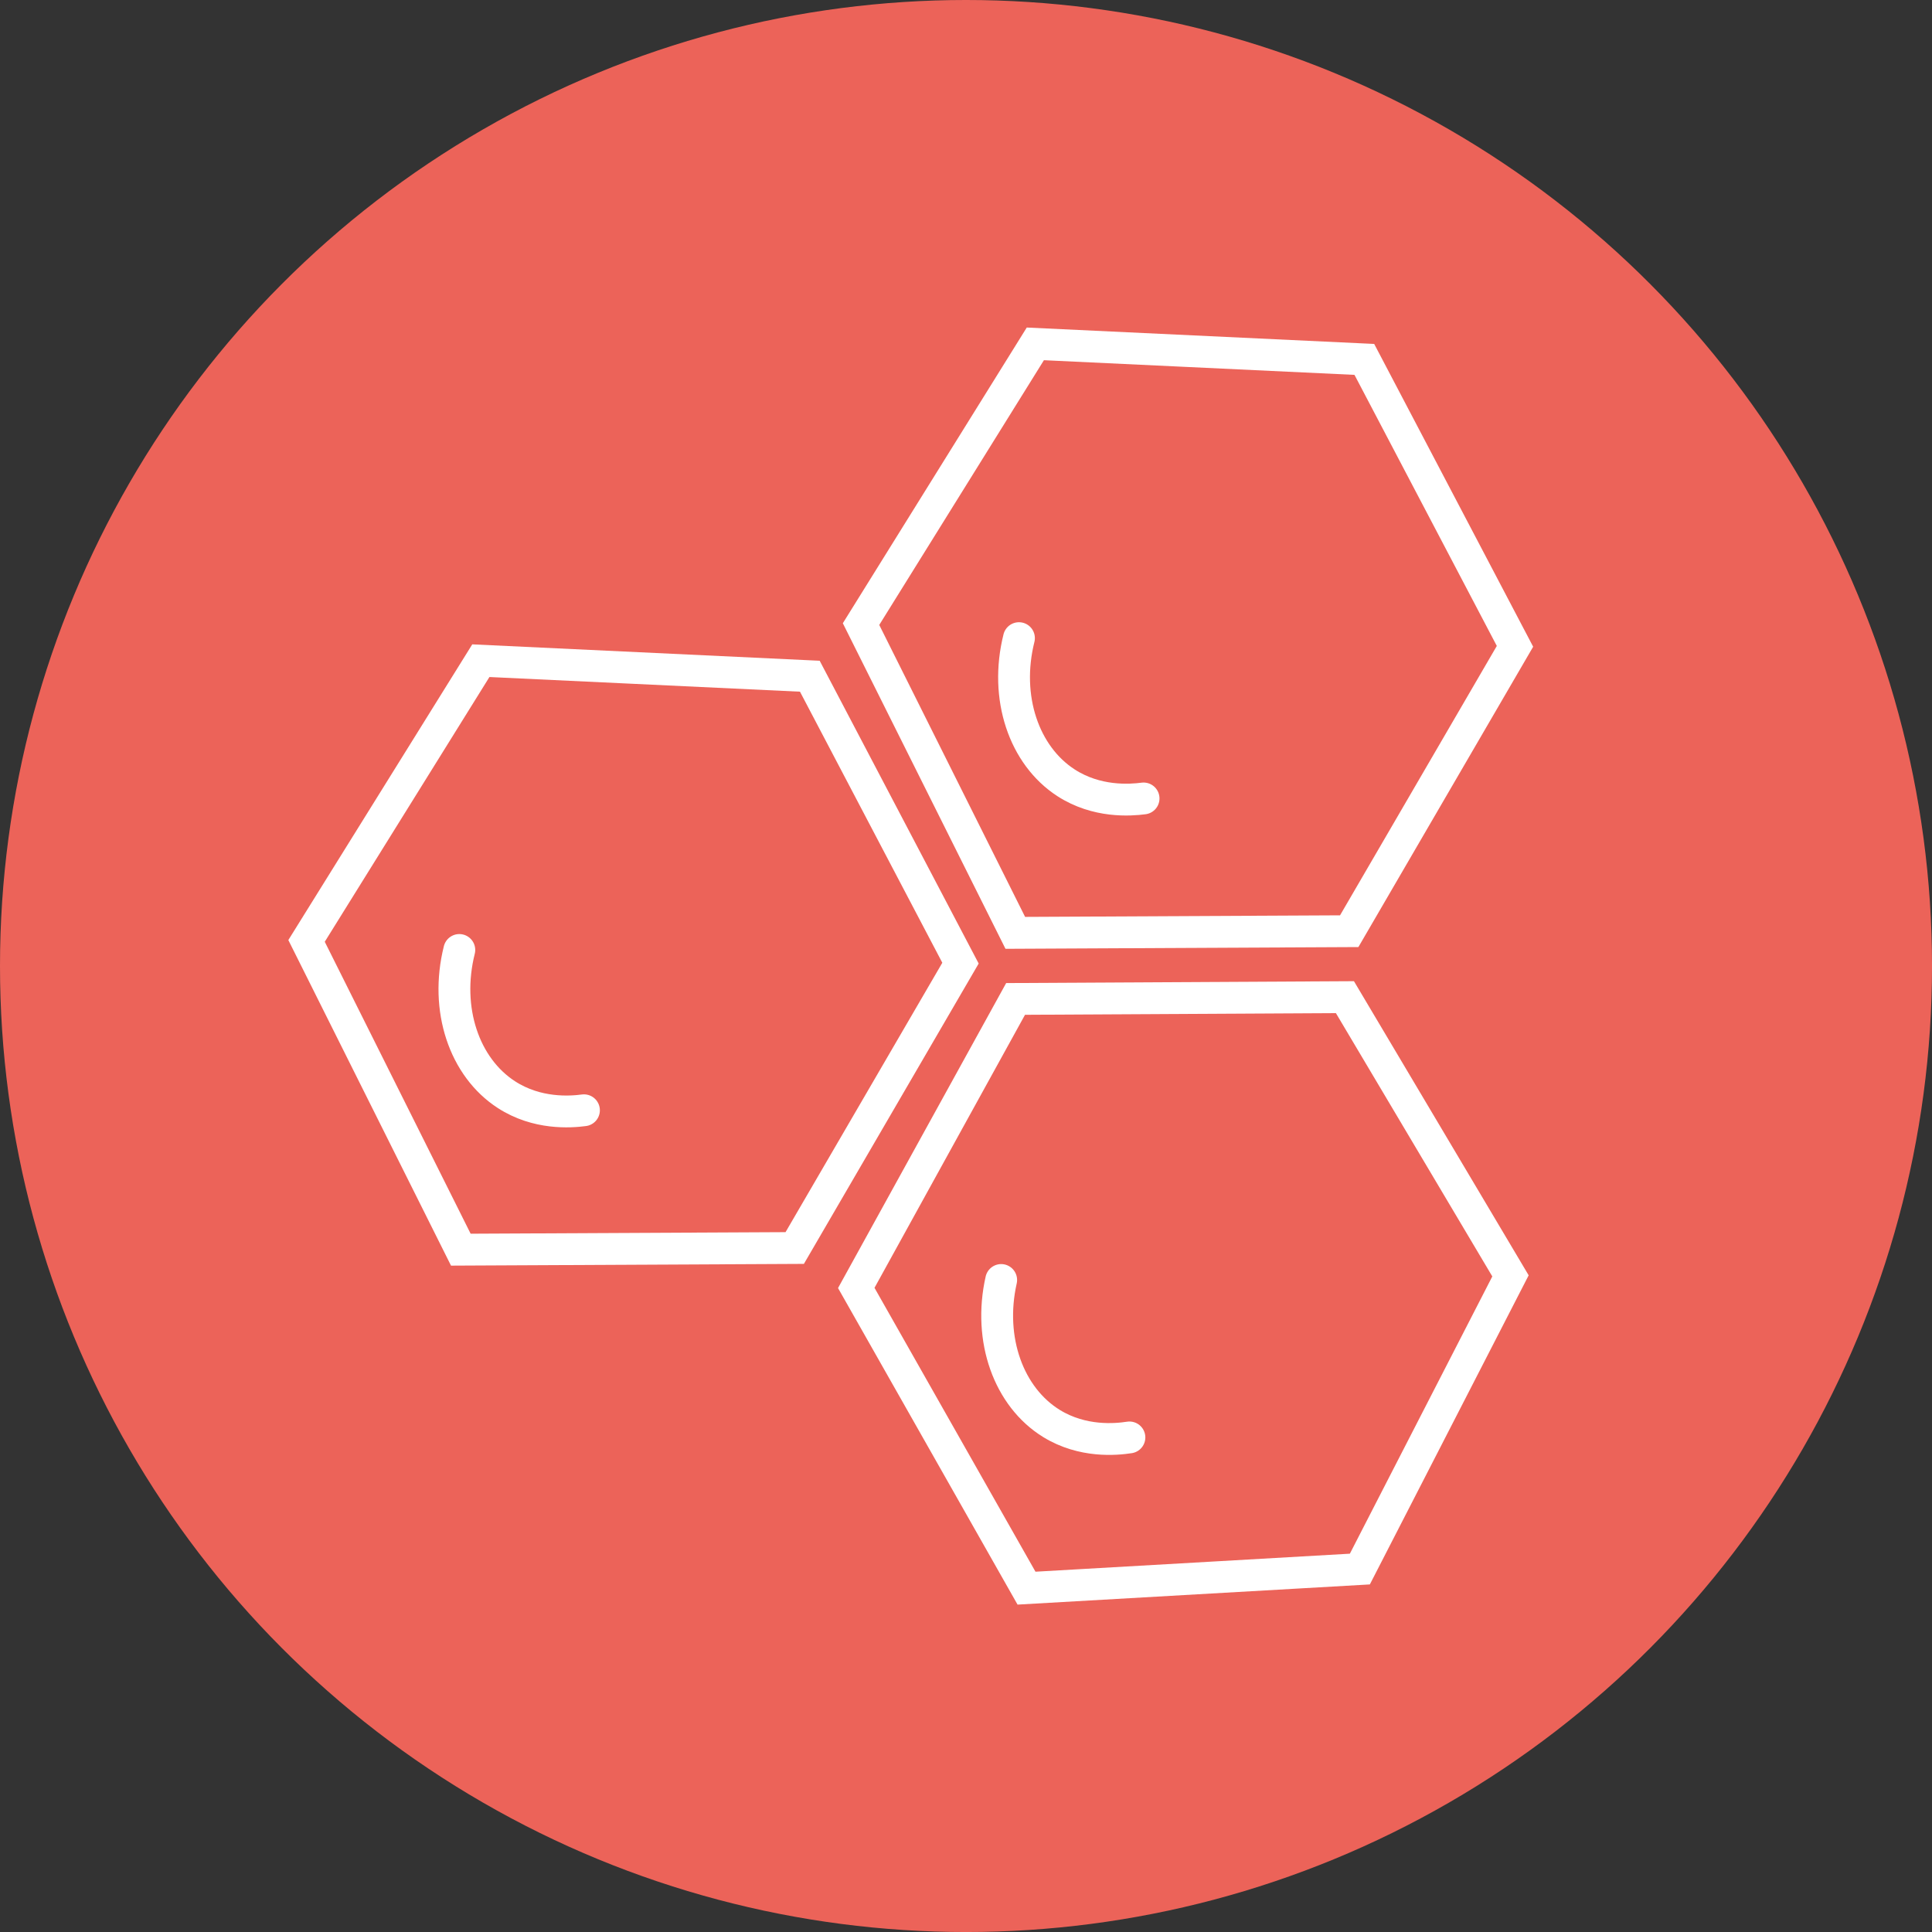 <svg xmlns="http://www.w3.org/2000/svg" viewBox="0 0 910.69 910.69">
  <rect x="0" y="0" width="910.69" height="910.69" fill="#333333" stroke="none"/>
  <defs>
    <style>
      .cls-1 {
        fill: #ec6359;
      }

      .cls-2, .cls-3 {
        fill: none;
        stroke: #fff;
        stroke-miterlimit: 10;
        stroke-width: 15px;
      }

      .cls-3 {
        stroke-linecap: round;
      }
    </style>
  </defs>
  <g id="Laag_3" data-name="Laag 3">
    <circle class="cls-1" cx="455.35" cy="455.35" r="455.35"/>
    <path class="cls-2" d="M804.24,313.06l-155.08-7.32L567,437.83q36.36,72.76,72.71,145.54l157.4-.78q39.06-67.14,78.14-134.28Q839.74,380.69,804.24,313.06Z" transform="translate(-161.13 -143.65)"/>
    <path class="cls-2" d="M795.09,613.68l-155.24.84q-37.54,68.12-75.1,136.23L645,892.26l157.13-9,71-138.2Z" transform="translate(-161.13 -143.65)"/>
    <path class="cls-2" d="M542.86,462.4l-155.07-7.32L305.63,587.17l72.72,145.54,157.39-.78,78.14-134.28Z" transform="translate(-161.13 -143.65)"/>
    <path class="cls-3" d="M377.64,591.44c-7,27.93,2.32,55.34,22.21,68.2C414.3,669,430,667.85,436.39,667" transform="translate(-161.13 -143.65)"/>
    <path class="cls-3" d="M641.44,444.45c-7,27.93,2.32,55.34,22.21,68.2,14.45,9.34,30.18,8.21,36.53,7.37" transform="translate(-161.13 -143.65)"/>
    <path class="cls-3" d="M633.06,747c-6.32,28.08,3.58,55.27,23.76,67.67,14.66,9,30.36,7.52,36.69,6.54" transform="translate(-161.13 -143.65)"/>
  </g>
</svg>
